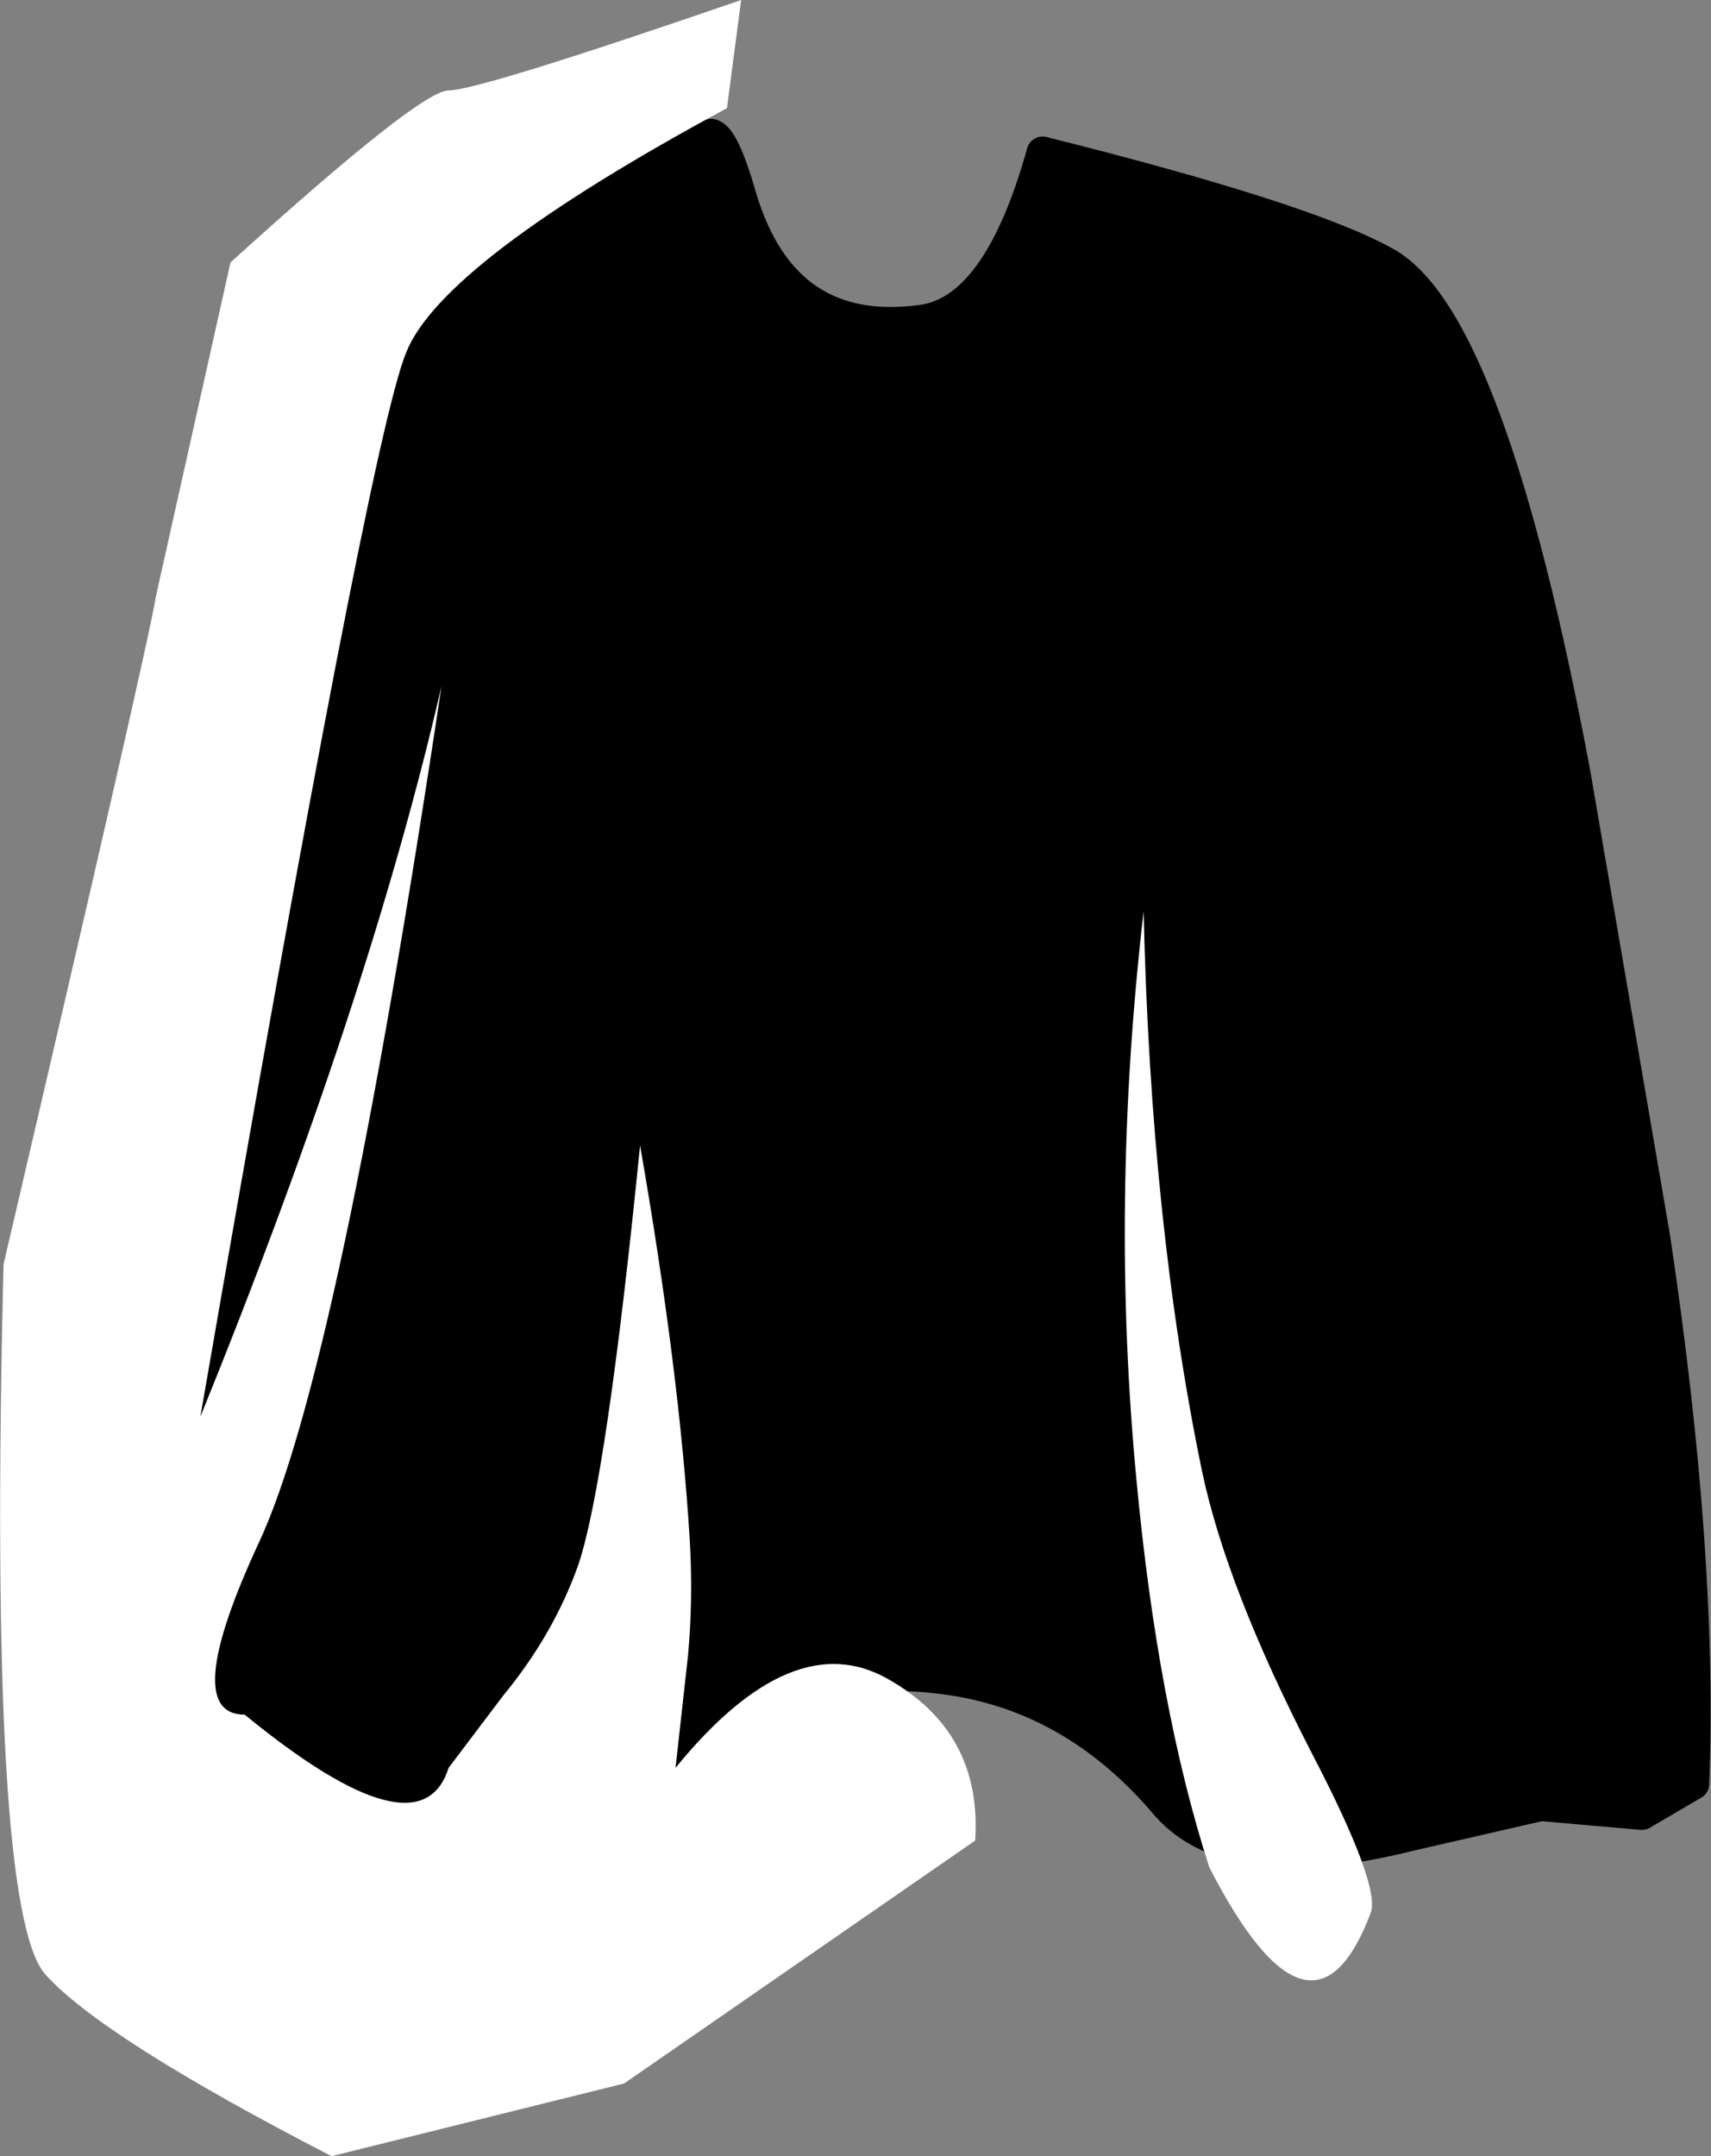 <?xml version="1.0" encoding="UTF-8" standalone="no"?>
<svg xmlns:xlink="http://www.w3.org/1999/xlink" height="60.8px" width="48.25px" xmlns="http://www.w3.org/2000/svg">
  <rect width="100%" height="100%" fill="#808080" stroke="none"/>
  <g transform="matrix(1.0, 0.0, 0.0, 1.0, 24.15, 28.25)">
    <path d="M19.3 22.65 L22.15 22.9 23.6 22.05 Q23.85 15.65 22.5 6.65 L20.25 -6.45 Q17.85 -19.25 14.9 -20.85 12.65 -22.1 5.25 -23.95 4.0 -19.45 1.8 -19.2 -2.05 -18.7 -3.25 -22.65 -3.75 -24.4 -4.1 -24.45 -13.75 -21.1 -14.6 -19.6 -16.0 -16.9 -16.75 -14.35 -18.75 -7.3 -20.0 6.05 -20.7 10.0 -22.1 14.75 -23.3 18.9 -23.5 20.65 L-16.35 22.85 -12.5 24.1 Q-7.15 25.3 -4.7 22.15 -1.9 18.55 2.25 19.05 6.05 19.45 8.75 22.65 10.6 24.75 15.6 23.5 L19.3 22.65" fill="#000000" fill-rule="evenodd" stroke="none"/>
    <path d="M19.3 22.65 L22.15 22.9 23.6 22.05 Q23.85 15.65 22.5 6.65 L20.25 -6.45 Q17.85 -19.25 14.9 -20.85 12.65 -22.1 5.25 -23.95 4.0 -19.45 1.8 -19.2 -2.05 -18.7 -3.25 -22.65 -3.75 -24.4 -4.1 -24.45 -13.75 -21.1 -14.6 -19.6 -16.0 -16.9 -16.75 -14.35 -18.75 -7.3 -20.0 6.05 -20.7 10.0 -22.1 14.75 -23.3 18.9 -23.5 20.65 L-16.35 22.85 -12.5 24.1 Q-7.15 25.3 -4.7 22.15 -1.9 18.55 2.25 19.05 6.05 19.45 8.75 22.65 10.6 24.75 15.6 23.5 L19.3 22.65 Z" fill="none" stroke="#000000" stroke-linecap="round" stroke-linejoin="round" stroke-width="0.9"/>
    <path d="M3.35 23.65 Q3.55 20.6 0.9 19.1 -1.8 17.55 -5.1 21.6 L-4.75 18.45 Q-4.6 16.85 -4.7 15.15 -5.0 10.35 -6.1 4.05 -7.05 13.55 -7.85 15.9 -8.55 17.85 -9.95 19.55 L-11.5 21.6 Q-12.3 24.15 -17.25 20.1 -19.1 20.1 -16.85 15.25 -14.6 10.45 -11.7 -8.9 -13.75 0.0 -18.5 11.7 -13.75 -15.75 -12.7 -18.3 -11.7 -20.85 -3.65 -25.2 L-3.25 -28.25 Q-10.65 -25.7 -11.5 -25.7 -12.3 -25.7 -17.65 -20.85 L-19.75 -11.45 Q-19.95 -10.15 -24.05 7.4 -24.5 25.7 -22.85 27.45 -21.2 29.25 -14.8 32.55 L-6.55 30.5 3.35 23.65" fill="#ffffff" fill-rule="evenodd" stroke="none"/>
    <path d="M9.95 24.4 Q12.85 30.05 14.5 25.7 14.8 24.95 12.85 21.2 10.45 16.55 9.75 13.25 8.3 6.25 8.1 -2.55 7.15 5.65 7.9 13.5 8.5 19.9 9.95 24.4" fill="#ffffff" fill-rule="evenodd" stroke="none"/>
  </g>
</svg>
